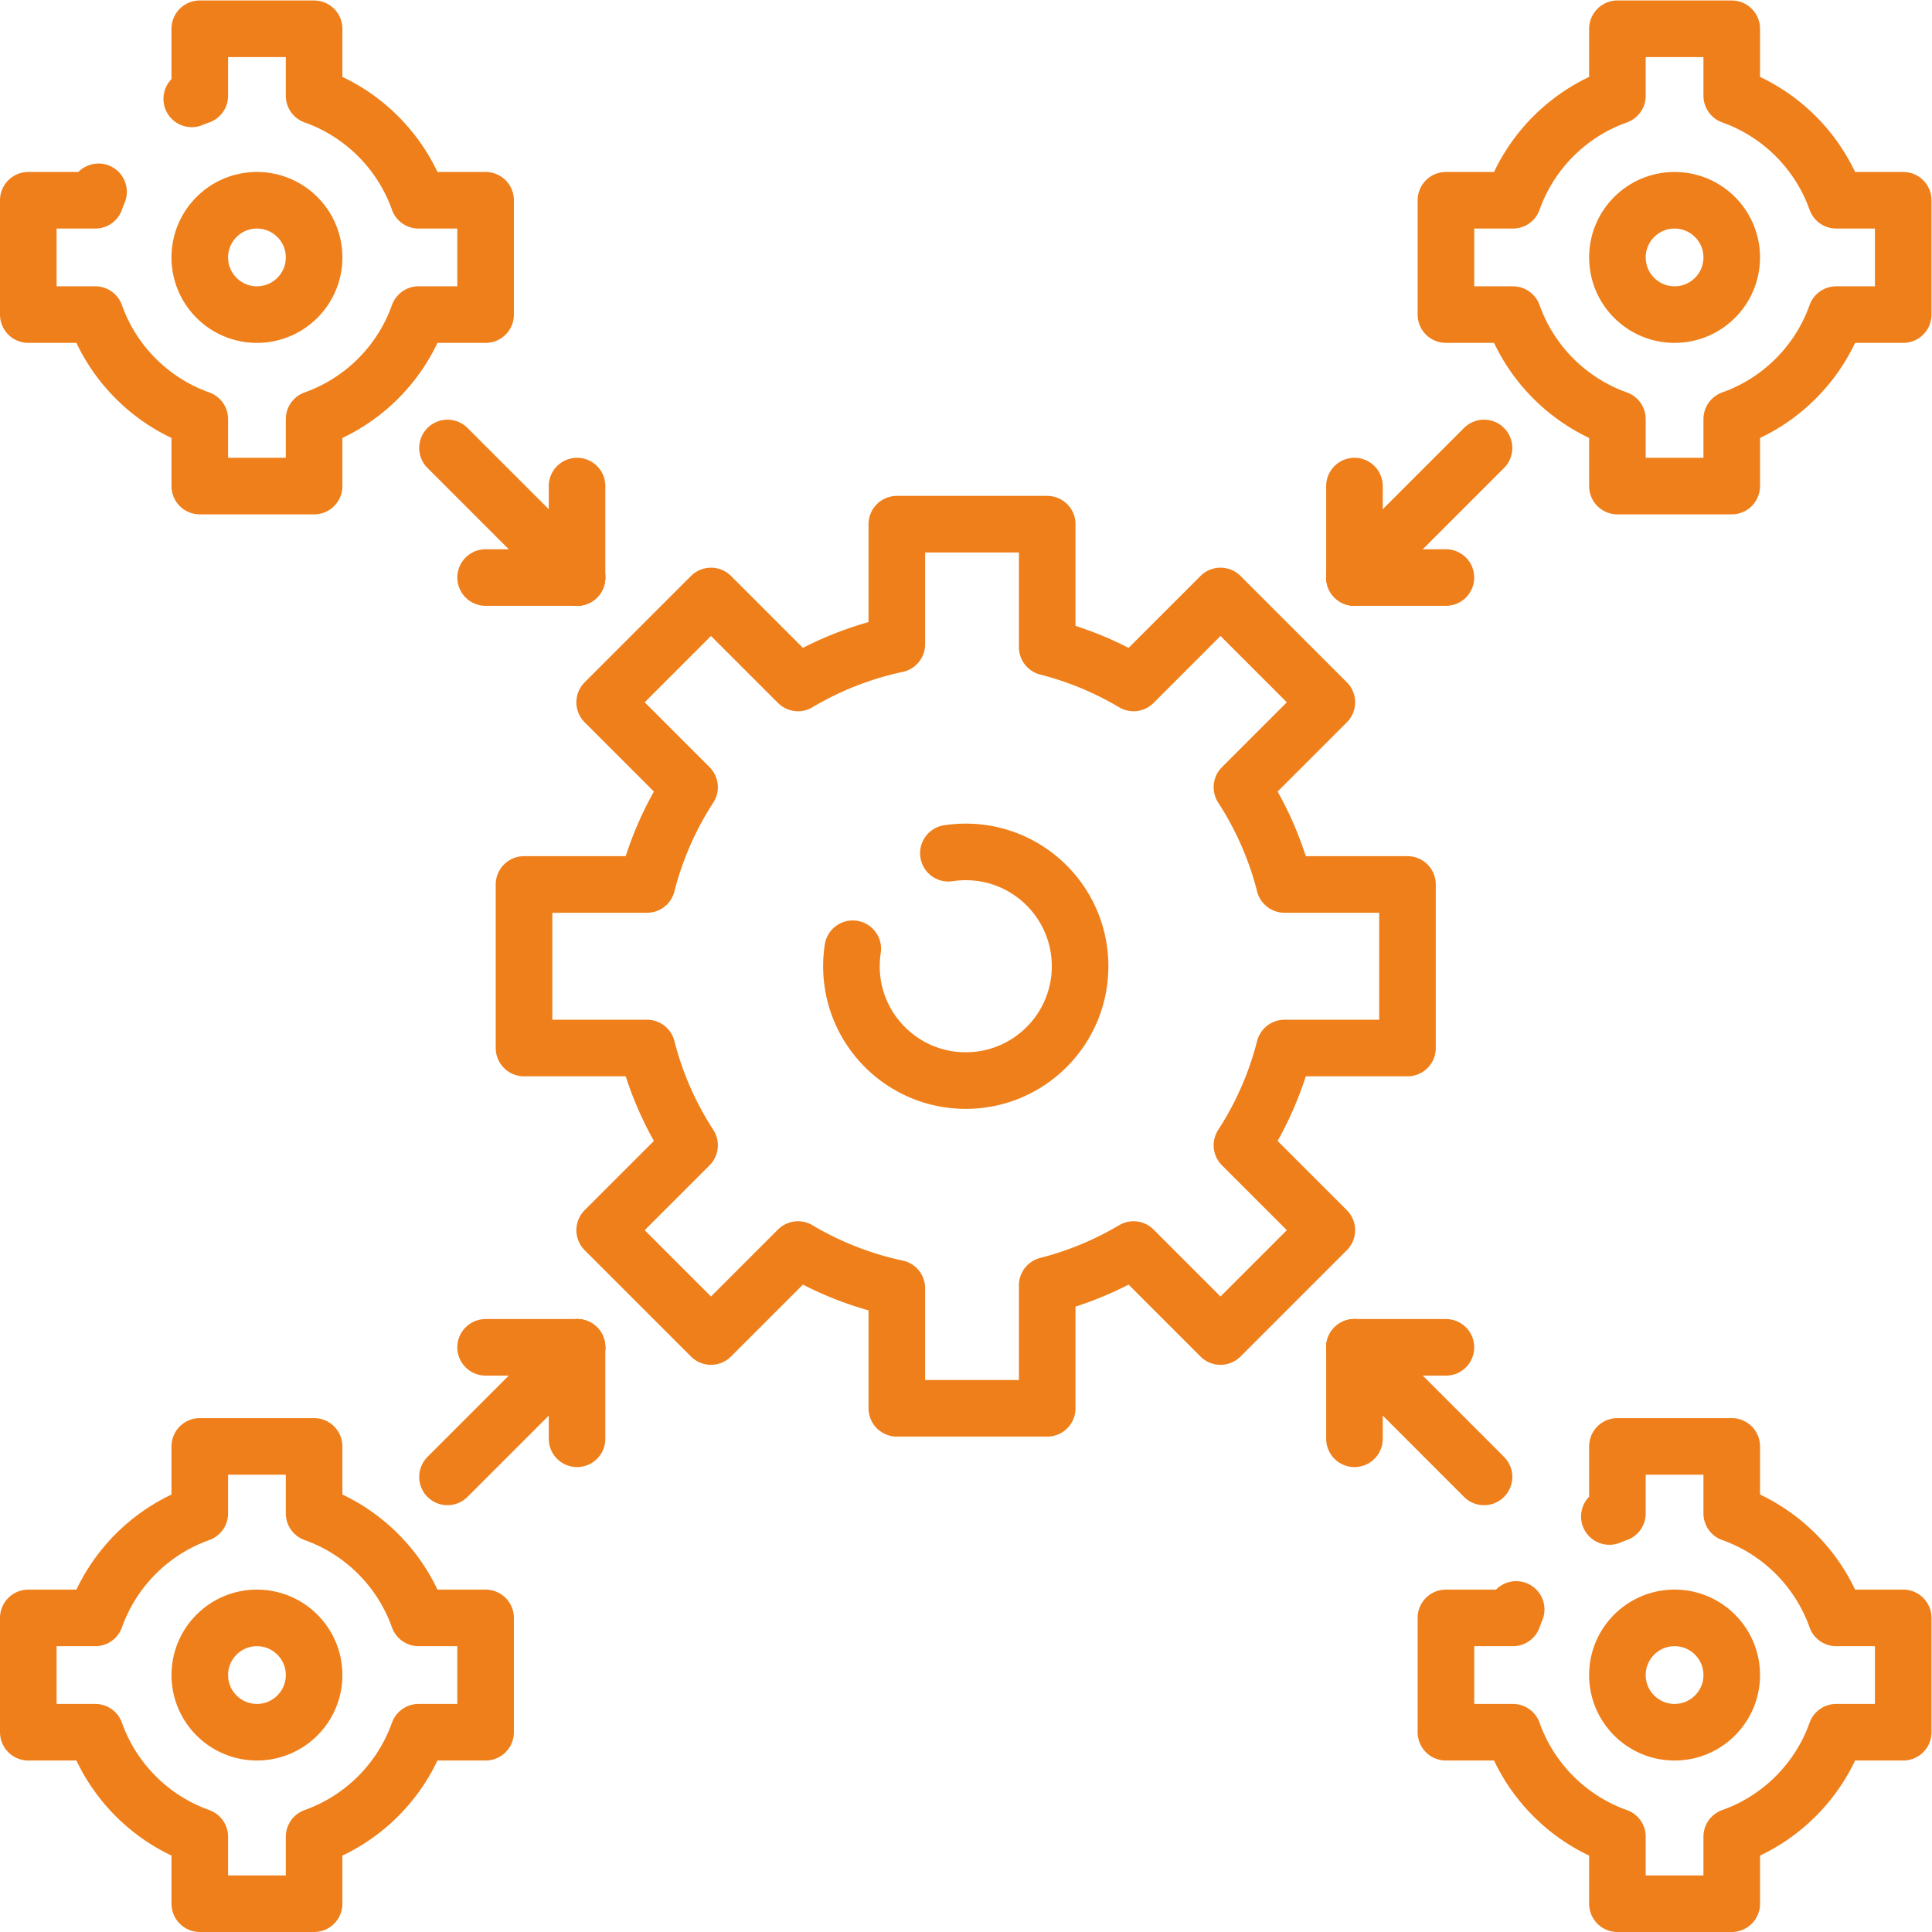 
<svg xmlns="http://www.w3.org/2000/svg" version="1.1" xmlns:xlink="http://www.w3.org/1999/xlink" width="512" height="512" x="0" y="0" viewBox="0 0 682.667 682.667" style="enable-background:new 0 0 512 512" xml:space="preserve"><g><defs><clipPath id="a" clipPathUnits="userSpaceOnUse"><path d="M0 512h512V0H0Z" fill="#ef7f1a" opacity="1" data-original="#000000"></path></clipPath></defs><g clip-path="url(#a)" transform="matrix(1.333 0 0 -1.333 0 682.667)"><path d="M0 0c1.502.229 3.041.348 4.607.348 16.737 0 30.305-13.568 30.305-30.305 0-16.737-13.568-30.305-30.305-30.305-16.737 0-30.305 13.568-30.305 30.305 0 1.577.121 3.127.353 4.639m147.044-26.317v43.356H89.107a86.715 86.715 0 0 1-11.289 25.783l22.504 22.504-28.186 28.186L49.082 45.14a86.693 86.693 0 0 1-22.884 9.49v32.592h-39.861V55.403A86.646 86.646 0 0 1-39.868 45.14l-23.054 23.054-28.186-28.186 22.503-22.504A86.739 86.739 0 0 1-79.893-8.279h-32.592v-43.356h32.592a86.739 86.739 0 0 1 11.288-25.783l-22.503-22.504 28.186-28.186 23.054 23.055a86.622 86.622 0 0 1 26.205-10.264v-31.819h39.861v32.592a86.662 86.662 0 0 1 22.884 9.491l23.054-23.055 28.186 28.186-22.504 22.504a86.715 86.715 0 0 1 11.289 25.783z" style="stroke-width:15;stroke-linecap:round;stroke-linejoin:round;stroke-miterlimit:10;stroke-dasharray:none;stroke-opacity:1" transform="translate(251.393 285.957)" fill="none" stroke="#ef7f1a" stroke-width="15" stroke-linecap="round" stroke-linejoin="round" stroke-miterlimit="10" stroke-dasharray="none" stroke-opacity="" data-original="#000000" opacity="1"></path><path d="M0 0c-8.368 0-15.152 6.784-15.152 15.152 0 8.369 6.784 15.153 15.152 15.153 8.368 0 15.152-6.784 15.152-15.153C15.152 6.784 8.368 0 0 0Zm42.851 30.305C38.278 43.199 28.046 53.43 15.152 58.003v17.759h-30.304V58.003c-12.894-4.573-23.126-14.804-27.699-27.698H-60.61V0h17.759c4.573-12.894 14.805-23.126 27.699-27.699v-17.758h30.304v17.758C28.046-23.126 38.278-12.894 42.851 0H60.61v30.305z" style="stroke-width:15;stroke-linecap:round;stroke-linejoin:round;stroke-miterlimit:10;stroke-dasharray:none;stroke-opacity:1" transform="translate(443.89 428.738)" fill="none" stroke="#ef7f1a" stroke-width="15" stroke-linecap="round" stroke-linejoin="round" stroke-miterlimit="10" stroke-dasharray="none" stroke-opacity="" data-original="#000000" opacity="1"></path><path d="M0 0c-8.368 0-15.152 6.784-15.152 15.152 0 8.369 6.784 15.153 15.152 15.153 8.368 0 15.152-6.784 15.152-15.153C15.152 6.784 8.368 0 0 0Zm-41.99 32.543a45.72 45.72 0 0 1-.861-2.238H-60.61V0h17.759c4.573-12.894 14.805-23.126 27.699-27.699v-17.758h30.304v17.758C28.046-23.126 38.278-12.894 42.851 0H60.61v30.305H42.851C38.278 43.199 28.046 53.43 15.152 58.003v17.759h-30.304V58.003a44.831 44.831 0 0 1-2.132-.817" style="stroke-width:15;stroke-linecap:round;stroke-linejoin:round;stroke-miterlimit:10;stroke-dasharray:none;stroke-opacity:1" transform="translate(443.89 52.957)" fill="none" stroke="#ef7f1a" stroke-width="15" stroke-linecap="round" stroke-linejoin="round" stroke-miterlimit="10" stroke-dasharray="none" stroke-opacity="" data-original="#000000" opacity="1"></path><path d="M0 0c-8.368 0-15.152 6.784-15.152 15.152 0 8.369 6.784 15.153 15.152 15.153 8.368 0 15.152-6.784 15.152-15.153C15.152 6.784 8.368 0 0 0Zm-41.99 32.543a45.72 45.72 0 0 1-.861-2.238H-60.61V0h17.759c4.573-12.894 14.805-23.126 27.699-27.699v-17.758h30.304v17.758C28.046-23.126 38.278-12.894 42.851 0H60.61v30.305H42.851C38.278 43.199 28.046 53.43 15.152 58.003v17.759h-30.304V58.003a43.777 43.777 0 0 1-2.132-.817" style="stroke-width:15;stroke-linecap:round;stroke-linejoin:round;stroke-miterlimit:10;stroke-dasharray:none;stroke-opacity:1" transform="translate(68.11 428.738)" fill="none" stroke="#ef7f1a" stroke-width="15" stroke-linecap="round" stroke-linejoin="round" stroke-miterlimit="10" stroke-dasharray="none" stroke-opacity="" data-original="#000000" opacity="1"></path><path d="M0 0c-8.368 0-15.152 6.784-15.152 15.152 0 8.369 6.784 15.153 15.152 15.153 8.368 0 15.152-6.784 15.152-15.153C15.152 6.784 8.368 0 0 0Zm42.851 30.305C38.278 43.199 28.046 53.43 15.152 58.003v17.759h-30.304V58.003c-12.894-4.573-23.126-14.804-27.699-27.698H-60.61V0h17.759c4.573-12.894 14.805-23.126 27.699-27.699v-17.758h30.304v17.758C28.046-23.126 38.278-12.894 42.851 0H60.61v30.305z" style="stroke-width:15;stroke-linecap:round;stroke-linejoin:round;stroke-miterlimit:10;stroke-dasharray:none;stroke-opacity:1" transform="translate(68.11 52.957)" fill="none" stroke="#ef7f1a" stroke-width="15" stroke-linecap="round" stroke-linejoin="round" stroke-miterlimit="10" stroke-dasharray="none" stroke-opacity="" data-original="#000000" opacity="1"></path><path d="m0 0-34.346 34.346" style="stroke-width:15;stroke-linecap:round;stroke-linejoin:round;stroke-miterlimit:10;stroke-dasharray:none;stroke-opacity:1" transform="translate(152.963 359.037)" fill="none" stroke="#ef7f1a" stroke-width="15" stroke-linecap="round" stroke-linejoin="round" stroke-miterlimit="10" stroke-dasharray="none" stroke-opacity="" data-original="#000000" opacity="1"></path><path d="M0 0v-24.244" style="stroke-width:15;stroke-linecap:round;stroke-linejoin:round;stroke-miterlimit:10;stroke-dasharray:none;stroke-opacity:1" transform="translate(152.963 383.28)" fill="none" stroke="#ef7f1a" stroke-width="15" stroke-linecap="round" stroke-linejoin="round" stroke-miterlimit="10" stroke-dasharray="none" stroke-opacity="" data-original="#000000" opacity="1"></path><path d="M0 0h24.244" style="stroke-width:15;stroke-linecap:round;stroke-linejoin:round;stroke-miterlimit:10;stroke-dasharray:none;stroke-opacity:1" transform="translate(128.72 359.037)" fill="none" stroke="#ef7f1a" stroke-width="15" stroke-linecap="round" stroke-linejoin="round" stroke-miterlimit="10" stroke-dasharray="none" stroke-opacity="" data-original="#000000" opacity="1"></path><path d="m0 0 34.346 34.346" style="stroke-width:15;stroke-linecap:round;stroke-linejoin:round;stroke-miterlimit:10;stroke-dasharray:none;stroke-opacity:1" transform="translate(359.037 359.037)" fill="none" stroke="#ef7f1a" stroke-width="15" stroke-linecap="round" stroke-linejoin="round" stroke-miterlimit="10" stroke-dasharray="none" stroke-opacity="" data-original="#000000" opacity="1"></path><path d="M0 0v-24.244" style="stroke-width:15;stroke-linecap:round;stroke-linejoin:round;stroke-miterlimit:10;stroke-dasharray:none;stroke-opacity:1" transform="translate(359.037 383.28)" fill="none" stroke="#ef7f1a" stroke-width="15" stroke-linecap="round" stroke-linejoin="round" stroke-miterlimit="10" stroke-dasharray="none" stroke-opacity="" data-original="#000000" opacity="1"></path><path d="M0 0h-24.244" style="stroke-width:15;stroke-linecap:round;stroke-linejoin:round;stroke-miterlimit:10;stroke-dasharray:none;stroke-opacity:1" transform="translate(383.28 359.037)" fill="none" stroke="#ef7f1a" stroke-width="15" stroke-linecap="round" stroke-linejoin="round" stroke-miterlimit="10" stroke-dasharray="none" stroke-opacity="" data-original="#000000" opacity="1"></path><path d="m0 0-34.346-34.346" style="stroke-width:15;stroke-linecap:round;stroke-linejoin:round;stroke-miterlimit:10;stroke-dasharray:none;stroke-opacity:1" transform="translate(152.963 154.984)" fill="none" stroke="#ef7f1a" stroke-width="15" stroke-linecap="round" stroke-linejoin="round" stroke-miterlimit="10" stroke-dasharray="none" stroke-opacity="" data-original="#000000" opacity="1"></path><path d="M0 0v24.244" style="stroke-width:15;stroke-linecap:round;stroke-linejoin:round;stroke-miterlimit:10;stroke-dasharray:none;stroke-opacity:1" transform="translate(152.963 130.74)" fill="none" stroke="#ef7f1a" stroke-width="15" stroke-linecap="round" stroke-linejoin="round" stroke-miterlimit="10" stroke-dasharray="none" stroke-opacity="" data-original="#000000" opacity="1"></path><path d="M0 0h24.244" style="stroke-width:15;stroke-linecap:round;stroke-linejoin:round;stroke-miterlimit:10;stroke-dasharray:none;stroke-opacity:1" transform="translate(128.72 154.984)" fill="none" stroke="#ef7f1a" stroke-width="15" stroke-linecap="round" stroke-linejoin="round" stroke-miterlimit="10" stroke-dasharray="none" stroke-opacity="" data-original="#000000" opacity="1"></path><path d="m0 0 34.346-34.346" style="stroke-width:15;stroke-linecap:round;stroke-linejoin:round;stroke-miterlimit:10;stroke-dasharray:none;stroke-opacity:1" transform="translate(359.037 154.984)" fill="none" stroke="#ef7f1a" stroke-width="15" stroke-linecap="round" stroke-linejoin="round" stroke-miterlimit="10" stroke-dasharray="none" stroke-opacity="" data-original="#000000" opacity="1"></path><path d="M0 0v24.244" style="stroke-width:15;stroke-linecap:round;stroke-linejoin:round;stroke-miterlimit:10;stroke-dasharray:none;stroke-opacity:1" transform="translate(359.037 130.74)" fill="none" stroke="#ef7f1a" stroke-width="15" stroke-linecap="round" stroke-linejoin="round" stroke-miterlimit="10" stroke-dasharray="none" stroke-opacity="" data-original="#000000" opacity="1"></path><path d="M0 0h-24.244" style="stroke-width:15;stroke-linecap:round;stroke-linejoin:round;stroke-miterlimit:10;stroke-dasharray:none;stroke-opacity:1" transform="translate(383.28 154.984)" fill="none" stroke="#ef7f1a" stroke-width="15" stroke-linecap="round" stroke-linejoin="round" stroke-miterlimit="10" stroke-dasharray="none" stroke-opacity="" data-original="#000000" opacity="1"></path></g></g></svg>